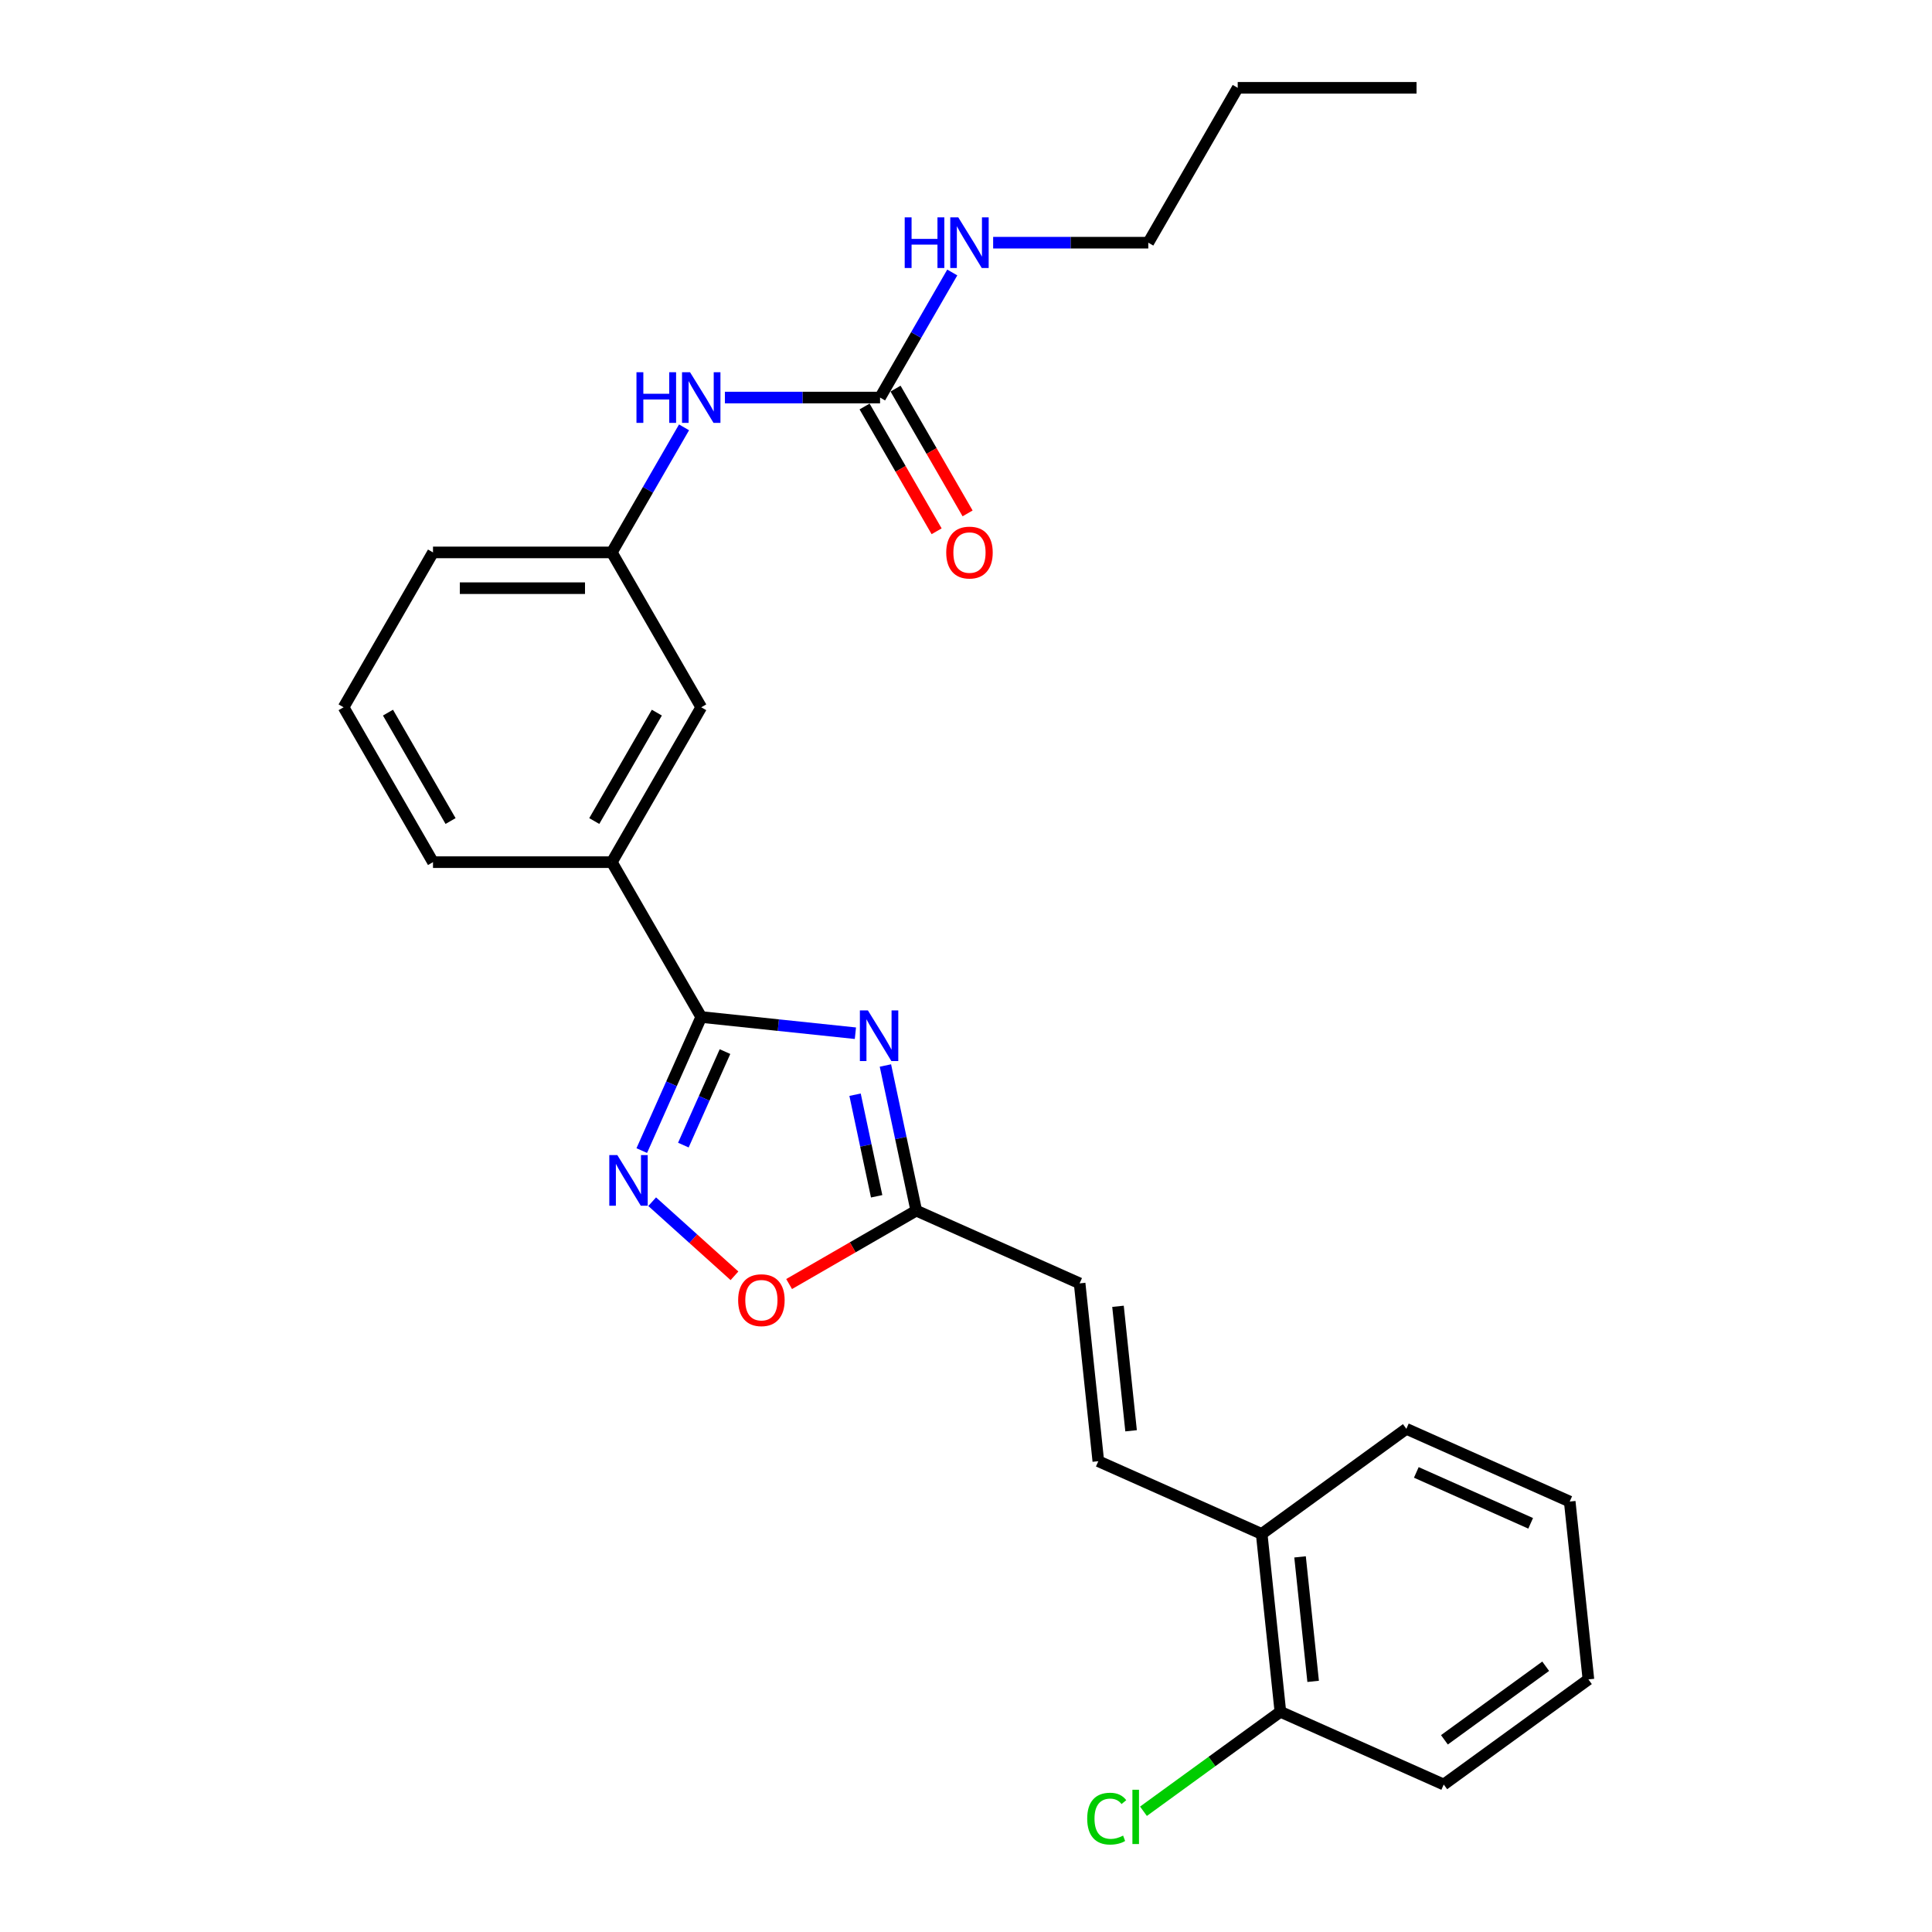 <?xml version='1.0' encoding='iso-8859-1'?>
<svg version='1.1' baseProfile='full'
              xmlns='http://www.w3.org/2000/svg'
                      xmlns:rdkit='http://www.rdkit.org/xml'
                      xmlns:xlink='http://www.w3.org/1999/xlink'
                  xml:space='preserve'
width='1000px' height='1000px' viewBox='0 0 1000 1000'>
<!-- END OF HEADER -->
<rect style='opacity:1.0;fill:#FFFFFF;stroke:none' width='1000' height='1000' x='0' y='0'> </rect>
<path class='bond-0' d='M 442.757,534.793 L 402.858,530.6' style='fill:none;fill-rule:evenodd;stroke:#0000FF;stroke-width:6px;stroke-linecap:butt;stroke-linejoin:miter;stroke-opacity:1' />
<path class='bond-0' d='M 402.858,530.6 L 362.959,526.406' style='fill:none;fill-rule:evenodd;stroke:#000000;stroke-width:6px;stroke-linecap:butt;stroke-linejoin:miter;stroke-opacity:1' />
<path class='bond-2' d='M 458.289,551.502 L 466.273,589.06' style='fill:none;fill-rule:evenodd;stroke:#0000FF;stroke-width:6px;stroke-linecap:butt;stroke-linejoin:miter;stroke-opacity:1' />
<path class='bond-2' d='M 466.273,589.06 L 474.256,626.618' style='fill:none;fill-rule:evenodd;stroke:#000000;stroke-width:6px;stroke-linecap:butt;stroke-linejoin:miter;stroke-opacity:1' />
<path class='bond-2' d='M 442.577,566.618 L 448.165,592.909' style='fill:none;fill-rule:evenodd;stroke:#0000FF;stroke-width:6px;stroke-linecap:butt;stroke-linejoin:miter;stroke-opacity:1' />
<path class='bond-2' d='M 448.165,592.909 L 453.753,619.199' style='fill:none;fill-rule:evenodd;stroke:#000000;stroke-width:6px;stroke-linecap:butt;stroke-linejoin:miter;stroke-opacity:1' />
<path class='bond-1' d='M 362.959,526.406 L 347.569,560.975' style='fill:none;fill-rule:evenodd;stroke:#000000;stroke-width:6px;stroke-linecap:butt;stroke-linejoin:miter;stroke-opacity:1' />
<path class='bond-1' d='M 347.569,560.975 L 332.178,595.543' style='fill:none;fill-rule:evenodd;stroke:#0000FF;stroke-width:6px;stroke-linecap:butt;stroke-linejoin:miter;stroke-opacity:1' />
<path class='bond-1' d='M 375.254,544.306 L 364.48,568.504' style='fill:none;fill-rule:evenodd;stroke:#000000;stroke-width:6px;stroke-linecap:butt;stroke-linejoin:miter;stroke-opacity:1' />
<path class='bond-1' d='M 364.48,568.504 L 353.706,592.702' style='fill:none;fill-rule:evenodd;stroke:#0000FF;stroke-width:6px;stroke-linecap:butt;stroke-linejoin:miter;stroke-opacity:1' />
<path class='bond-6' d='M 362.959,526.406 L 316.68,446.248' style='fill:none;fill-rule:evenodd;stroke:#000000;stroke-width:6px;stroke-linecap:butt;stroke-linejoin:miter;stroke-opacity:1' />
<path class='bond-26' d='M 337.567,621.998 L 358.865,641.174' style='fill:none;fill-rule:evenodd;stroke:#0000FF;stroke-width:6px;stroke-linecap:butt;stroke-linejoin:miter;stroke-opacity:1' />
<path class='bond-26' d='M 358.865,641.174 L 380.163,660.351' style='fill:none;fill-rule:evenodd;stroke:#FF0000;stroke-width:6px;stroke-linecap:butt;stroke-linejoin:miter;stroke-opacity:1' />
<path class='bond-3' d='M 474.256,626.618 L 441.35,645.616' style='fill:none;fill-rule:evenodd;stroke:#000000;stroke-width:6px;stroke-linecap:butt;stroke-linejoin:miter;stroke-opacity:1' />
<path class='bond-3' d='M 441.35,645.616 L 408.444,664.614' style='fill:none;fill-rule:evenodd;stroke:#FF0000;stroke-width:6px;stroke-linecap:butt;stroke-linejoin:miter;stroke-opacity:1' />
<path class='bond-7' d='M 474.256,626.618 L 558.813,664.265' style='fill:none;fill-rule:evenodd;stroke:#000000;stroke-width:6px;stroke-linecap:butt;stroke-linejoin:miter;stroke-opacity:1' />
<path class='bond-4' d='M 455.519,205.772 L 415.366,205.772' style='fill:none;fill-rule:evenodd;stroke:#000000;stroke-width:6px;stroke-linecap:butt;stroke-linejoin:miter;stroke-opacity:1' />
<path class='bond-4' d='M 415.366,205.772 L 375.214,205.772' style='fill:none;fill-rule:evenodd;stroke:#0000FF;stroke-width:6px;stroke-linecap:butt;stroke-linejoin:miter;stroke-opacity:1' />
<path class='bond-11' d='M 447.503,210.4 L 466.148,242.695' style='fill:none;fill-rule:evenodd;stroke:#000000;stroke-width:6px;stroke-linecap:butt;stroke-linejoin:miter;stroke-opacity:1' />
<path class='bond-11' d='M 466.148,242.695 L 484.794,274.99' style='fill:none;fill-rule:evenodd;stroke:#FF0000;stroke-width:6px;stroke-linecap:butt;stroke-linejoin:miter;stroke-opacity:1' />
<path class='bond-11' d='M 463.535,201.144 L 482.18,233.439' style='fill:none;fill-rule:evenodd;stroke:#000000;stroke-width:6px;stroke-linecap:butt;stroke-linejoin:miter;stroke-opacity:1' />
<path class='bond-11' d='M 482.18,233.439 L 500.826,265.734' style='fill:none;fill-rule:evenodd;stroke:#FF0000;stroke-width:6px;stroke-linecap:butt;stroke-linejoin:miter;stroke-opacity:1' />
<path class='bond-14' d='M 455.519,205.772 L 474.207,173.403' style='fill:none;fill-rule:evenodd;stroke:#000000;stroke-width:6px;stroke-linecap:butt;stroke-linejoin:miter;stroke-opacity:1' />
<path class='bond-14' d='M 474.207,173.403 L 492.895,141.034' style='fill:none;fill-rule:evenodd;stroke:#0000FF;stroke-width:6px;stroke-linecap:butt;stroke-linejoin:miter;stroke-opacity:1' />
<path class='bond-5' d='M 568.488,756.317 L 558.813,664.265' style='fill:none;fill-rule:evenodd;stroke:#000000;stroke-width:6px;stroke-linecap:butt;stroke-linejoin:miter;stroke-opacity:1' />
<path class='bond-5' d='M 585.447,740.574 L 578.674,676.138' style='fill:none;fill-rule:evenodd;stroke:#000000;stroke-width:6px;stroke-linecap:butt;stroke-linejoin:miter;stroke-opacity:1' />
<path class='bond-9' d='M 568.488,756.317 L 653.045,793.964' style='fill:none;fill-rule:evenodd;stroke:#000000;stroke-width:6px;stroke-linecap:butt;stroke-linejoin:miter;stroke-opacity:1' />
<path class='bond-10' d='M 316.68,446.248 L 362.959,366.089' style='fill:none;fill-rule:evenodd;stroke:#000000;stroke-width:6px;stroke-linecap:butt;stroke-linejoin:miter;stroke-opacity:1' />
<path class='bond-10' d='M 307.59,424.968 L 339.986,368.857' style='fill:none;fill-rule:evenodd;stroke:#000000;stroke-width:6px;stroke-linecap:butt;stroke-linejoin:miter;stroke-opacity:1' />
<path class='bond-16' d='M 316.68,446.248 L 224.121,446.248' style='fill:none;fill-rule:evenodd;stroke:#000000;stroke-width:6px;stroke-linecap:butt;stroke-linejoin:miter;stroke-opacity:1' />
<path class='bond-8' d='M 354.056,221.192 L 335.368,253.561' style='fill:none;fill-rule:evenodd;stroke:#0000FF;stroke-width:6px;stroke-linecap:butt;stroke-linejoin:miter;stroke-opacity:1' />
<path class='bond-8' d='M 335.368,253.561 L 316.68,285.93' style='fill:none;fill-rule:evenodd;stroke:#000000;stroke-width:6px;stroke-linecap:butt;stroke-linejoin:miter;stroke-opacity:1' />
<path class='bond-13' d='M 653.045,793.964 L 662.72,886.017' style='fill:none;fill-rule:evenodd;stroke:#000000;stroke-width:6px;stroke-linecap:butt;stroke-linejoin:miter;stroke-opacity:1' />
<path class='bond-13' d='M 672.907,805.837 L 679.679,870.274' style='fill:none;fill-rule:evenodd;stroke:#000000;stroke-width:6px;stroke-linecap:butt;stroke-linejoin:miter;stroke-opacity:1' />
<path class='bond-19' d='M 653.045,793.964 L 727.927,739.56' style='fill:none;fill-rule:evenodd;stroke:#000000;stroke-width:6px;stroke-linecap:butt;stroke-linejoin:miter;stroke-opacity:1' />
<path class='bond-12' d='M 362.959,366.089 L 316.68,285.93' style='fill:none;fill-rule:evenodd;stroke:#000000;stroke-width:6px;stroke-linecap:butt;stroke-linejoin:miter;stroke-opacity:1' />
<path class='bond-27' d='M 316.68,285.93 L 224.121,285.93' style='fill:none;fill-rule:evenodd;stroke:#000000;stroke-width:6px;stroke-linecap:butt;stroke-linejoin:miter;stroke-opacity:1' />
<path class='bond-27' d='M 302.796,304.442 L 238.005,304.442' style='fill:none;fill-rule:evenodd;stroke:#000000;stroke-width:6px;stroke-linecap:butt;stroke-linejoin:miter;stroke-opacity:1' />
<path class='bond-15' d='M 662.72,886.017 L 627.288,911.76' style='fill:none;fill-rule:evenodd;stroke:#000000;stroke-width:6px;stroke-linecap:butt;stroke-linejoin:miter;stroke-opacity:1' />
<path class='bond-15' d='M 627.288,911.76 L 591.855,937.503' style='fill:none;fill-rule:evenodd;stroke:#00CC00;stroke-width:6px;stroke-linecap:butt;stroke-linejoin:miter;stroke-opacity:1' />
<path class='bond-20' d='M 662.72,886.017 L 747.277,923.664' style='fill:none;fill-rule:evenodd;stroke:#000000;stroke-width:6px;stroke-linecap:butt;stroke-linejoin:miter;stroke-opacity:1' />
<path class='bond-21' d='M 514.053,125.613 L 554.205,125.613' style='fill:none;fill-rule:evenodd;stroke:#0000FF;stroke-width:6px;stroke-linecap:butt;stroke-linejoin:miter;stroke-opacity:1' />
<path class='bond-21' d='M 554.205,125.613 L 594.357,125.613' style='fill:none;fill-rule:evenodd;stroke:#000000;stroke-width:6px;stroke-linecap:butt;stroke-linejoin:miter;stroke-opacity:1' />
<path class='bond-17' d='M 224.121,446.248 L 177.841,366.089' style='fill:none;fill-rule:evenodd;stroke:#000000;stroke-width:6px;stroke-linecap:butt;stroke-linejoin:miter;stroke-opacity:1' />
<path class='bond-17' d='M 233.21,424.968 L 200.815,368.857' style='fill:none;fill-rule:evenodd;stroke:#000000;stroke-width:6px;stroke-linecap:butt;stroke-linejoin:miter;stroke-opacity:1' />
<path class='bond-18' d='M 177.841,366.089 L 224.121,285.93' style='fill:none;fill-rule:evenodd;stroke:#000000;stroke-width:6px;stroke-linecap:butt;stroke-linejoin:miter;stroke-opacity:1' />
<path class='bond-24' d='M 727.927,739.56 L 812.484,777.207' style='fill:none;fill-rule:evenodd;stroke:#000000;stroke-width:6px;stroke-linecap:butt;stroke-linejoin:miter;stroke-opacity:1' />
<path class='bond-24' d='M 733.081,762.118 L 792.271,788.471' style='fill:none;fill-rule:evenodd;stroke:#000000;stroke-width:6px;stroke-linecap:butt;stroke-linejoin:miter;stroke-opacity:1' />
<path class='bond-28' d='M 747.277,923.664 L 822.159,869.259' style='fill:none;fill-rule:evenodd;stroke:#000000;stroke-width:6px;stroke-linecap:butt;stroke-linejoin:miter;stroke-opacity:1' />
<path class='bond-28' d='M 747.628,900.527 L 800.046,862.443' style='fill:none;fill-rule:evenodd;stroke:#000000;stroke-width:6px;stroke-linecap:butt;stroke-linejoin:miter;stroke-opacity:1' />
<path class='bond-22' d='M 594.357,125.613 L 640.637,45.455' style='fill:none;fill-rule:evenodd;stroke:#000000;stroke-width:6px;stroke-linecap:butt;stroke-linejoin:miter;stroke-opacity:1' />
<path class='bond-23' d='M 640.637,45.455 L 733.196,45.455' style='fill:none;fill-rule:evenodd;stroke:#000000;stroke-width:6px;stroke-linecap:butt;stroke-linejoin:miter;stroke-opacity:1' />
<path class='bond-25' d='M 812.484,777.207 L 822.159,869.259' style='fill:none;fill-rule:evenodd;stroke:#000000;stroke-width:6px;stroke-linecap:butt;stroke-linejoin:miter;stroke-opacity:1' />
<path  class='atom-0' d='M 449.217 522.975
L 457.807 536.859
Q 458.658 538.229, 460.028 540.709
Q 461.398 543.19, 461.472 543.338
L 461.472 522.975
L 464.952 522.975
L 464.952 549.188
L 461.361 549.188
L 452.142 534.008
Q 451.069 532.231, 449.921 530.195
Q 448.81 528.158, 448.477 527.529
L 448.477 549.188
L 445.071 549.188
L 445.071 522.975
L 449.217 522.975
' fill='#0000FF'/>
<path  class='atom-2' d='M 319.518 597.857
L 328.108 611.741
Q 328.959 613.111, 330.329 615.591
Q 331.699 618.072, 331.773 618.22
L 331.773 597.857
L 335.253 597.857
L 335.253 624.07
L 331.662 624.07
L 322.443 608.89
Q 321.369 607.113, 320.221 605.077
Q 319.111 603.04, 318.778 602.411
L 318.778 624.07
L 315.371 624.07
L 315.371 597.857
L 319.518 597.857
' fill='#0000FF'/>
<path  class='atom-4' d='M 382.064 672.972
Q 382.064 666.677, 385.174 663.16
Q 388.284 659.643, 394.097 659.643
Q 399.91 659.643, 403.02 663.16
Q 406.13 666.677, 406.13 672.972
Q 406.13 679.34, 402.983 682.968
Q 399.836 686.559, 394.097 686.559
Q 388.321 686.559, 385.174 682.968
Q 382.064 679.377, 382.064 672.972
M 394.097 683.597
Q 398.096 683.597, 400.243 680.932
Q 402.427 678.229, 402.427 672.972
Q 402.427 667.825, 400.243 665.234
Q 398.096 662.605, 394.097 662.605
Q 390.099 662.605, 387.914 665.197
Q 385.767 667.788, 385.767 672.972
Q 385.767 678.266, 387.914 680.932
Q 390.099 683.597, 394.097 683.597
' fill='#FF0000'/>
<path  class='atom-9' d='M 329.435 192.665
L 332.989 192.665
L 332.989 203.81
L 346.391 203.81
L 346.391 192.665
L 349.946 192.665
L 349.946 218.878
L 346.391 218.878
L 346.391 206.771
L 332.989 206.771
L 332.989 218.878
L 329.435 218.878
L 329.435 192.665
' fill='#0000FF'/>
<path  class='atom-9' d='M 357.165 192.665
L 365.755 206.549
Q 366.606 207.919, 367.976 210.4
Q 369.346 212.88, 369.42 213.028
L 369.42 192.665
L 372.9 192.665
L 372.9 218.878
L 369.309 218.878
L 360.09 203.698
Q 359.016 201.921, 357.869 199.885
Q 356.758 197.849, 356.425 197.219
L 356.425 218.878
L 353.019 218.878
L 353.019 192.665
L 357.165 192.665
' fill='#0000FF'/>
<path  class='atom-12' d='M 489.766 286.004
Q 489.766 279.71, 492.876 276.193
Q 495.986 272.676, 501.798 272.676
Q 507.611 272.676, 510.721 276.193
Q 513.831 279.71, 513.831 286.004
Q 513.831 292.373, 510.684 296.001
Q 507.537 299.592, 501.798 299.592
Q 496.023 299.592, 492.876 296.001
Q 489.766 292.41, 489.766 286.004
M 501.798 296.63
Q 505.797 296.63, 507.944 293.965
Q 510.129 291.262, 510.129 286.004
Q 510.129 280.858, 507.944 278.266
Q 505.797 275.638, 501.798 275.638
Q 497.8 275.638, 495.615 278.229
Q 493.468 280.821, 493.468 286.004
Q 493.468 291.299, 495.615 293.965
Q 497.8 296.63, 501.798 296.63
' fill='#FF0000'/>
<path  class='atom-15' d='M 468.273 112.507
L 471.828 112.507
L 471.828 123.651
L 485.23 123.651
L 485.23 112.507
L 488.784 112.507
L 488.784 138.72
L 485.23 138.72
L 485.23 126.613
L 471.828 126.613
L 471.828 138.72
L 468.273 138.72
L 468.273 112.507
' fill='#0000FF'/>
<path  class='atom-15' d='M 496.004 112.507
L 504.594 126.391
Q 505.445 127.761, 506.815 130.241
Q 508.185 132.722, 508.259 132.87
L 508.259 112.507
L 511.739 112.507
L 511.739 138.72
L 508.148 138.72
L 498.929 123.54
Q 497.855 121.763, 496.707 119.726
Q 495.597 117.69, 495.264 117.061
L 495.264 138.72
L 491.857 138.72
L 491.857 112.507
L 496.004 112.507
' fill='#0000FF'/>
<path  class='atom-16' d='M 562.736 941.329
Q 562.736 934.812, 565.772 931.406
Q 568.845 927.963, 574.658 927.963
Q 580.063 927.963, 582.951 931.777
L 580.507 933.776
Q 578.397 930.999, 574.658 930.999
Q 570.696 930.999, 568.586 933.665
Q 566.512 936.293, 566.512 941.329
Q 566.512 946.512, 568.66 949.178
Q 570.844 951.843, 575.065 951.843
Q 577.953 951.843, 581.322 950.103
L 582.358 952.88
Q 580.989 953.769, 578.915 954.287
Q 576.842 954.805, 574.546 954.805
Q 568.845 954.805, 565.772 951.325
Q 562.736 947.845, 562.736 941.329
' fill='#00CC00'/>
<path  class='atom-16' d='M 586.135 926.371
L 589.541 926.371
L 589.541 954.472
L 586.135 954.472
L 586.135 926.371
' fill='#00CC00'/>
</svg>
